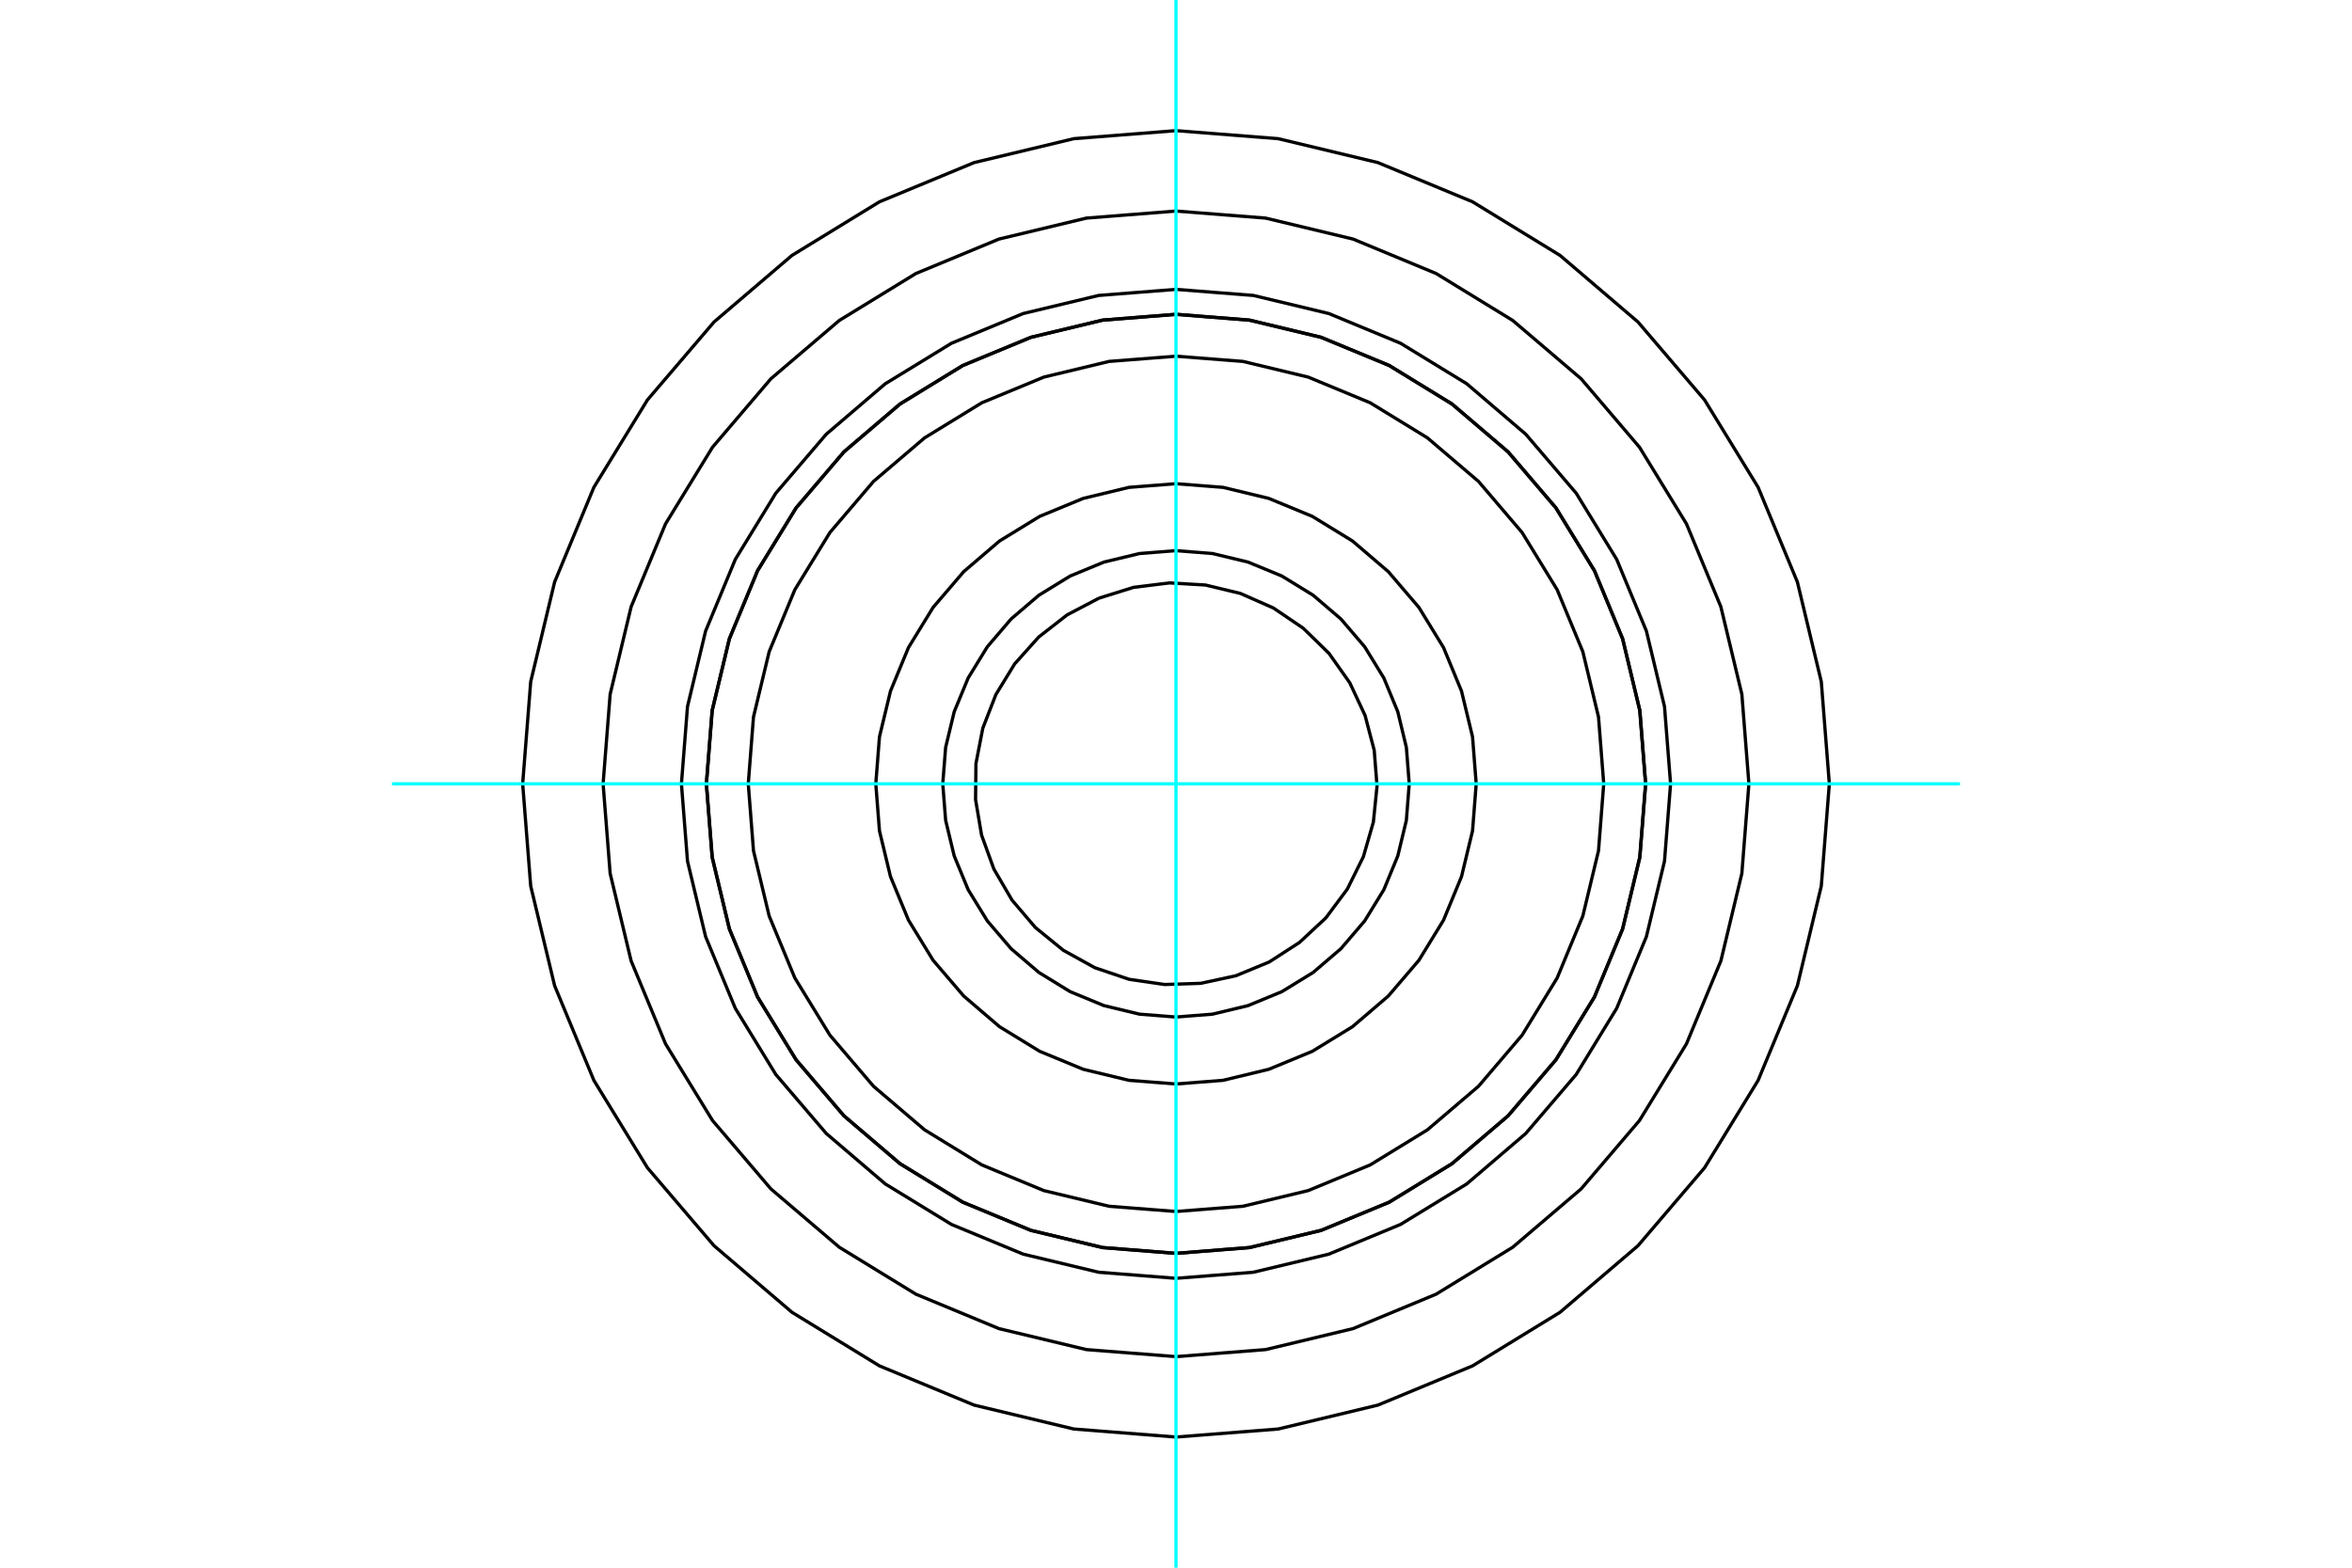 <?xml version="1.0" standalone="no"?>
<!DOCTYPE svg PUBLIC "-//W3C//DTD SVG 1.1//EN"
	"http://www.w3.org/Graphics/SVG/1.1/DTD/svg11.dtd">
<svg xmlns="http://www.w3.org/2000/svg" height="100%" width="100%" viewBox="0 0 36000 24000">
	<rect x="-1800" y="-1200" width="39600" height="26400" style="fill:#FFF"/>
	<g style="fill:none; fill-rule:evenodd" transform="matrix(1 0 0 1 0 0)">
		<g style="fill:none; stroke:#000; stroke-width:50; shape-rendering:geometricPrecision">
			<polyline points="28000,12000 27877,10436 27511,8910 26910,7460 26090,6122 25071,4929 23878,3910 22540,3090 21090,2489 19564,2123 18000,2000 16436,2123 14910,2489 13460,3090 12122,3910 10929,4929 9910,6122 9090,7460 8489,8910 8123,10436 8000,12000 8123,13564 8489,15090 9090,16540 9910,17878 10929,19071 12122,20090 13460,20910 14910,21511 16436,21877 18000,22000 19564,21877 21090,21511 22540,20910 23878,20090 25071,19071 26090,17878 26910,16540 27511,15090 27877,13564 28000,12000"/>
			<polyline points="25189,12000 25100,10875 24837,9779 24405,8736 23816,7775 23083,6917 22225,6184 21264,5595 20221,5163 19125,4900 18000,4811 16875,4900 15779,5163 14736,5595 13775,6184 12917,6917 12184,7775 11595,8736 11163,9779 10900,10875 10811,12000 10900,13125 11163,14221 11595,15264 12184,16225 12917,17083 13775,17816 14736,18405 15779,18837 16875,19100 18000,19189 19125,19100 20221,18837 21264,18405 22225,17816 23083,17083 23816,16225 24405,15264 24837,14221 25100,13125 25189,12000"/>
			<polyline points="25570,12000 25477,10816 25200,9661 24745,8563 24125,7550 23353,6647 22450,5875 21437,5255 20339,4800 19184,4523 18000,4430 16816,4523 15661,4800 14563,5255 13550,5875 12647,6647 11875,7550 11255,8563 10800,9661 10523,10816 10430,12000 10523,13184 10800,14339 11255,15437 11875,16450 12647,17353 13550,18125 14563,18745 15661,19200 16816,19477 18000,19570 19184,19477 20339,19200 21437,18745 22450,18125 23353,17353 24125,16450 24745,15437 25200,14339 25477,13184 25570,12000"/>
			<polyline points="26769,12000 26661,10628 26340,9290 25813,8019 25094,6846 24201,5799 23154,4906 21981,4187 20710,3660 19372,3339 18000,3231 16628,3339 15290,3660 14019,4187 12846,4906 11799,5799 10906,6846 10187,8019 9660,9290 9339,10628 9231,12000 9339,13372 9660,14710 10187,15981 10906,17154 11799,18201 12846,19094 14019,19813 15290,20340 16628,20661 18000,20769 19372,20661 20710,20340 21981,19813 23154,19094 24201,18201 25094,17154 25813,15981 26340,14710 26661,13372 26769,12000"/>
			<polyline points="25187,12000 25098,10876 24835,9779 24404,8737 23814,7776 23082,6918 22224,6186 21263,5596 20221,5165 19124,4902 18000,4813 16876,4902 15779,5165 14737,5596 13776,6186 12918,6918 12186,7776 11596,8737 11165,9779 10902,10876 10813,12000 10902,13124 11165,14221 11596,15263 12186,16224 12918,17082 13776,17814 14737,18404 15779,18835 16876,19098 18000,19187 19124,19098 20221,18835 21263,18404 22224,17814 23082,17082 23814,16224 24404,15263 24835,14221 25098,13124 25187,12000"/>
			<polyline points="24547,12000 24467,10976 24227,9977 23834,9028 23297,8152 22630,7370 21848,6703 20972,6166 20023,5773 19024,5533 18000,5453 16976,5533 15977,5773 15028,6166 14152,6703 13370,7370 12703,8152 12166,9028 11773,9977 11533,10976 11453,12000 11533,13024 11773,14023 12166,14972 12703,15848 13370,16630 14152,17297 15028,17834 15977,18227 16976,18467 18000,18547 19024,18467 20023,18227 20972,17834 21848,17297 22630,16630 23297,15848 23834,14972 24227,14023 24467,13024 24547,12000"/>
			<polyline points="16822,9157 16334,9413 15899,9752 15531,10163 15243,10633 15043,11148 14938,11689 14932,12241 15024,12784 15212,13304 15490,13780 15848,14200 16275,14548 16758,14815 17281,14992 17826,15072 18378,15054 18916,14938 19427,14727 19890,14428 20294,14052 20623,13610 20868,13115 21021,12585 21077,12036 21034,11487 20894,10953 20660,10453 20342,10003 19947,9617 19491,9308 18986,9085 18450,8956 17899,8924 17350,8992 16822,9157"/>
			<polyline points="21570,12000 21526,11442 21395,10897 21181,10379 20888,9902 20524,9476 20098,9112 19621,8819 19103,8605 18558,8474 18000,8430 17442,8474 16897,8605 16379,8819 15902,9112 15476,9476 15112,9902 14819,10379 14605,10897 14474,11442 14430,12000 14474,12558 14605,13103 14819,13621 15112,14098 15476,14524 15902,14888 16379,15181 16897,15395 17442,15526 18000,15570 18558,15526 19103,15395 19621,15181 20098,14888 20524,14524 20888,14098 21181,13621 21395,13103 21526,12558 21570,12000"/>
			<polyline points="22595,12000 22539,11281 22370,10580 22095,9914 21718,9299 21249,8751 20701,8282 20086,7905 19420,7630 18719,7461 18000,7405 17281,7461 16580,7630 15914,7905 15299,8282 14751,8751 14282,9299 13905,9914 13630,10580 13461,11281 13405,12000 13461,12719 13630,13420 13905,14086 14282,14701 14751,15249 15299,15718 15914,16095 16580,16370 17281,16539 18000,16595 18719,16539 19420,16370 20086,16095 20701,15718 21249,15249 21718,14701 22095,14086 22370,13420 22539,12719 22595,12000"/>
		</g>
		<g style="fill:none; stroke:#0FF; stroke-width:50; shape-rendering:geometricPrecision">
			<line x1="18000" y1="24000" x2="18000" y2="0"/>
			<line x1="6000" y1="12000" x2="30000" y2="12000"/>
		</g>
	</g>
</svg>
